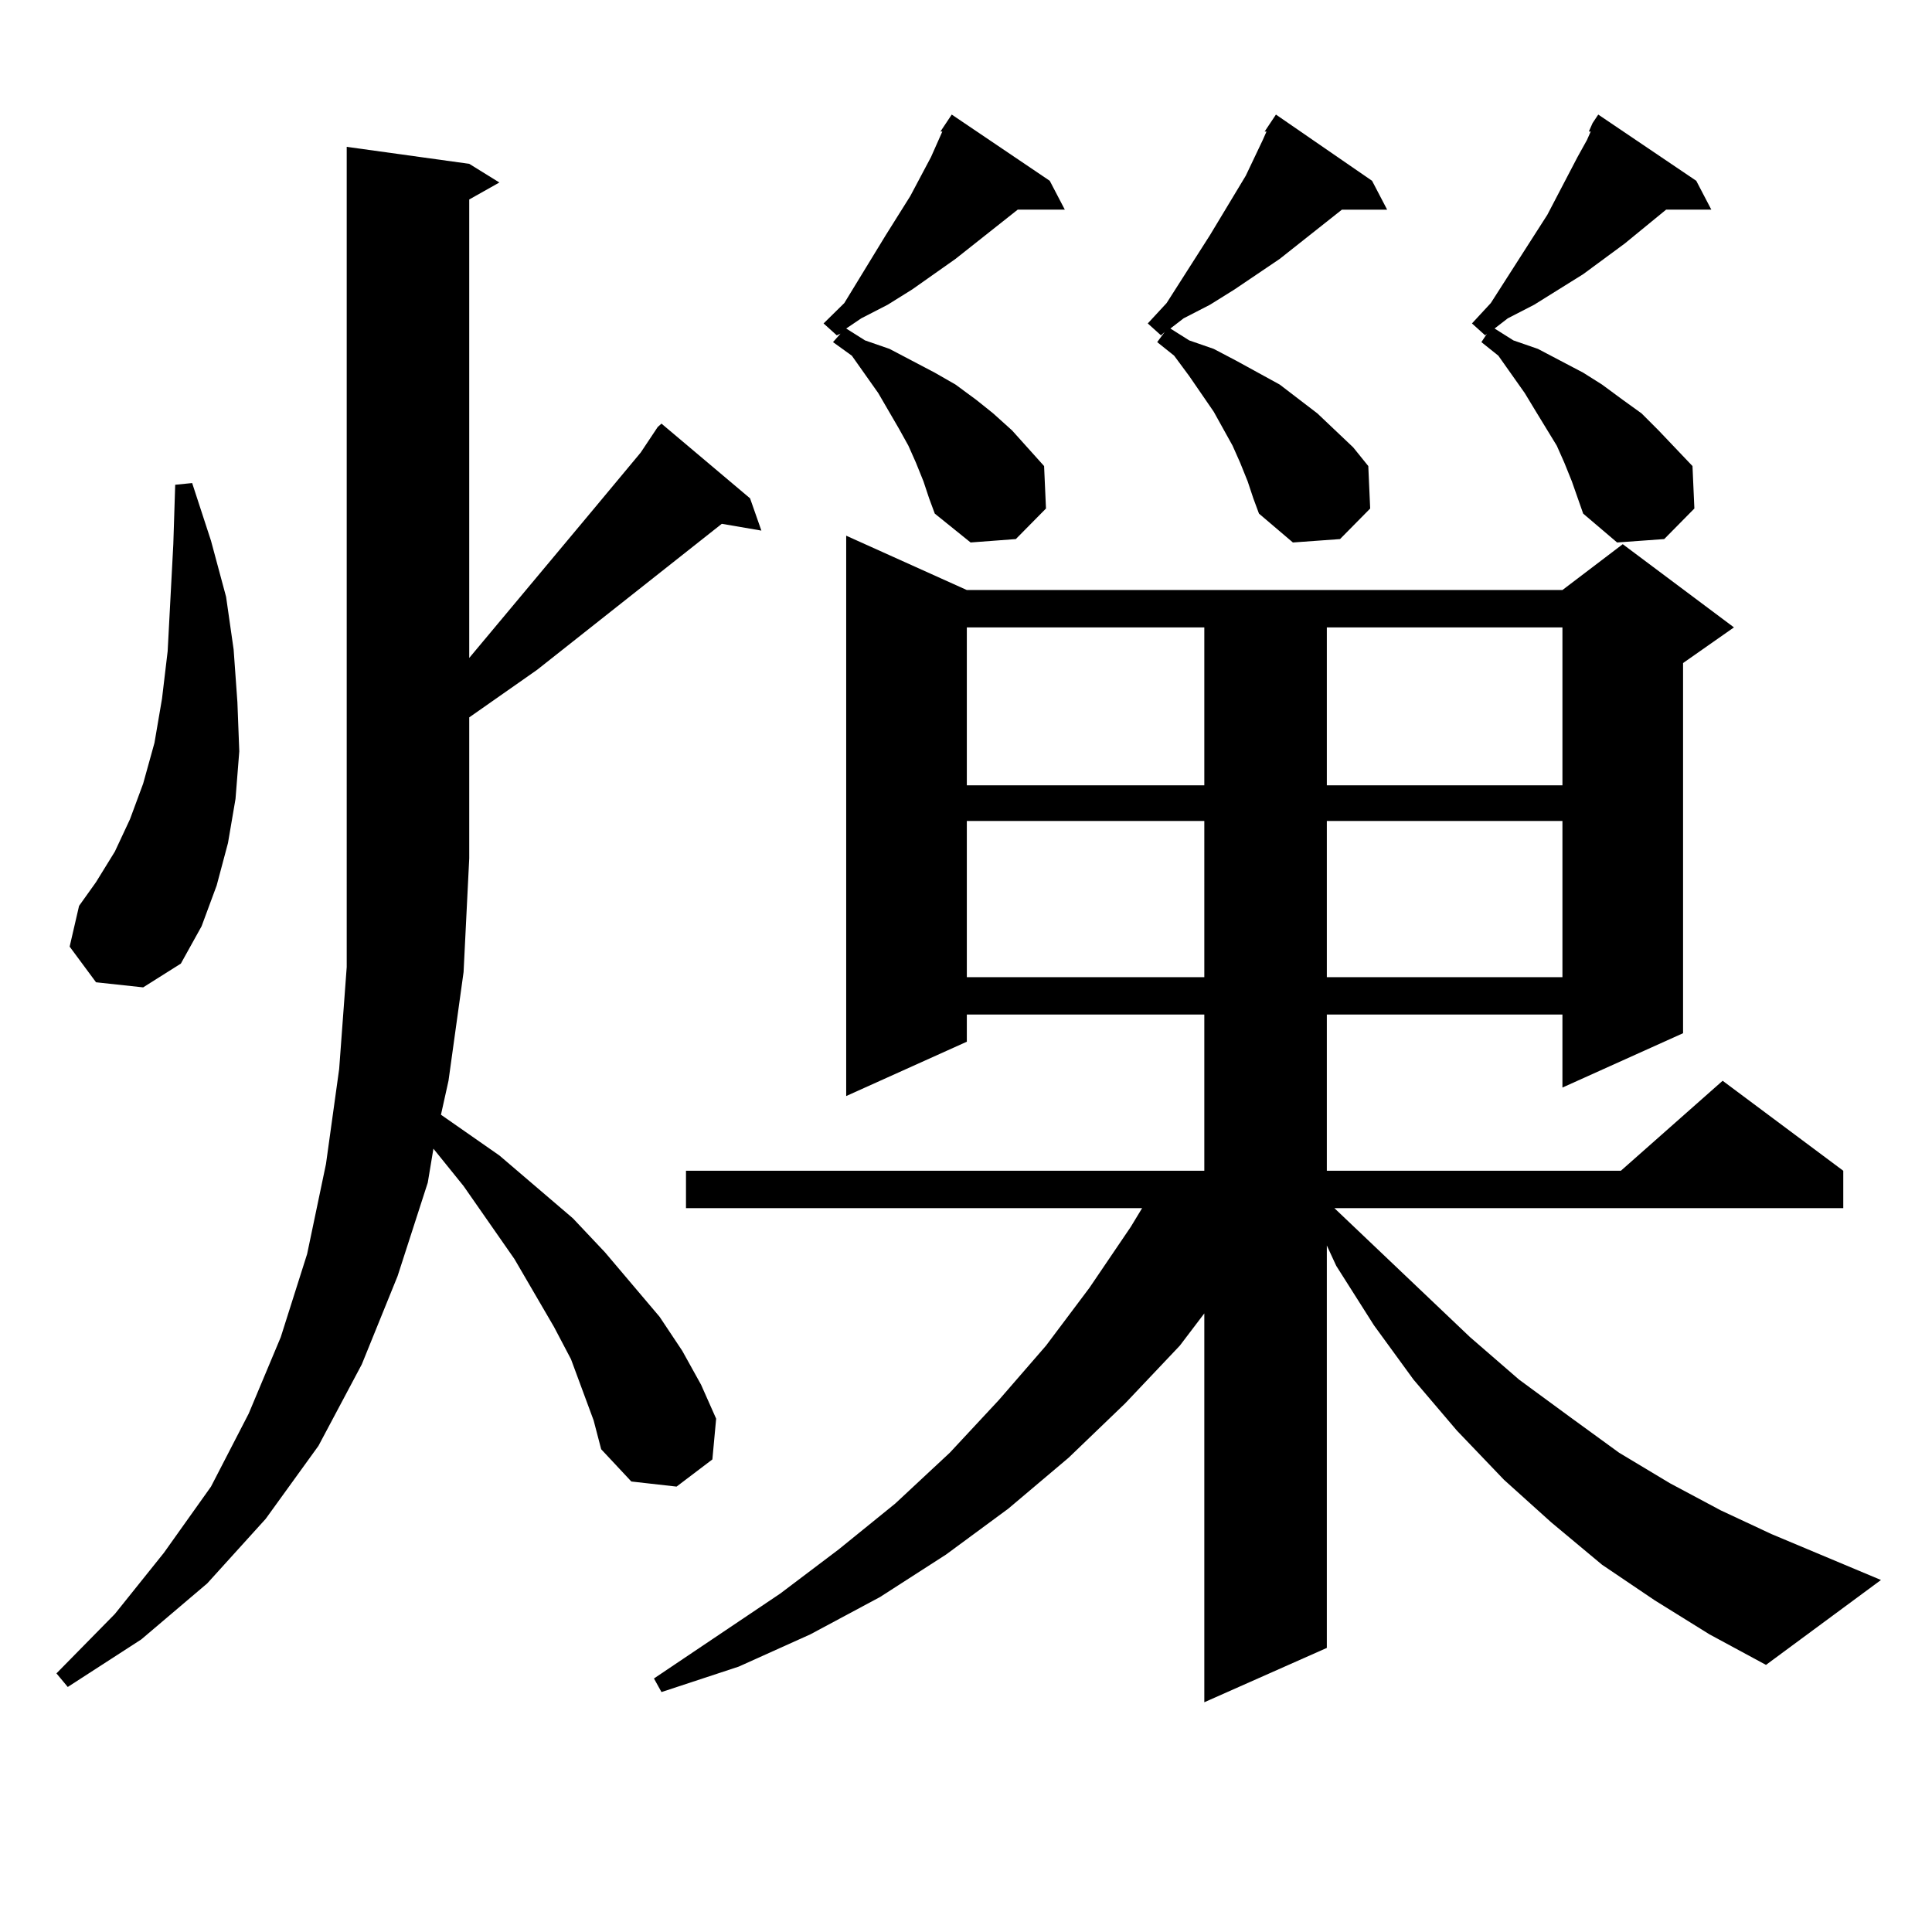 <?xml version="1.0" encoding="utf-8"?>
<!-- Generator: Adobe Illustrator 16.0.0, SVG Export Plug-In . SVG Version: 6.00 Build 0)  -->
<!DOCTYPE svg PUBLIC "-//W3C//DTD SVG 1.1//EN" "http://www.w3.org/Graphics/SVG/1.1/DTD/svg11.dtd">
<svg version="1.1" id="图层_1" xmlns="http://www.w3.org/2000/svg" xmlns:xlink="http://www.w3.org/1999/xlink" x="0px" y="0px"
	 width="1000px" height="1000px" viewBox="0 0 1000 1000" enable-background="new 0 0 1000 1000" xml:space="preserve">
<path d="M307.261,735.184l-11.707-31.641l-8.78-16.699l-20.487-35.156l-26.341-37.793l-15.609-19.336l-2.927,17.578l-15.609,48.34
	l-18.536,45.703l-22.438,42.188l-27.316,37.793l-30.243,33.398L73.12,848.563l-38.048,24.609l-5.854-7.031l30.243-30.762
	l25.365-31.641l24.39-34.277l19.512-37.793l16.585-39.551l13.658-43.066l9.756-46.582l6.829-49.219l3.902-52.734V76.004
	l63.413,8.789l15.609,9.668l-15.609,8.789v237.305l65.364-78.223l23.414-28.125l8.78-13.184l1.951-1.758l45.853,38.672l5.854,16.699
	l-20.487-3.516l-95.607,75.586l-35.121,24.609v72.949l-2.927,58.887l-7.805,56.25l-3.902,17.578l30.243,21.094l38.048,32.52
	l16.585,17.578l28.292,33.398l11.707,17.578l9.756,17.578l7.805,17.578l-1.951,21.094l-18.536,14.063l-23.414-2.637l-15.609-16.699
	L307.261,735.184z M49.706,508.426l-13.658-18.457l4.878-21.094l8.78-12.305l9.756-15.82l7.805-16.699l6.829-18.457l5.854-21.094
	l3.902-22.852l2.927-24.609l2.927-55.371l0.976-30.762l8.78-0.879l9.756,29.883l7.805,29.004l3.902,27.246l1.951,27.246
	l0.976,25.488l-1.951,24.609l-3.902,22.852l-5.854,21.973l-7.805,21.094l-10.731,19.336l-19.512,12.305L49.706,508.426z
	 M856.516,828.348l-27.316-18.457l-26.341-21.973l-24.39-21.973l-24.39-25.488l-22.438-26.367l-20.487-28.125l-19.512-30.762
	l-4.878-10.547v208.301l-63.413,28.125v-201.27l-12.683,16.699l-28.292,29.883l-29.268,28.125l-31.219,26.367l-32.194,23.73
	L455.55,826.59l-36.097,19.336l-37.072,16.699l-39.999,13.184l-3.902-7.031l65.364-43.945l30.243-22.852l29.268-23.73l28.292-26.367
	l25.365-27.246l24.39-28.125l22.438-29.883l21.463-31.641l5.854-9.668H355.064v-19.336h268.286v-80.859H500.427v14.063
	l-62.438,28.125V277.273l62.438,28.125h308.285l31.219-23.73l57.56,43.066l-26.341,18.457v191.602l-62.438,28.125v-37.793H686.764
	v80.859h152.191l52.682-46.582l62.438,46.582v19.336H690.666l70.242,66.797l25.365,21.973l26.341,19.336l25.365,18.457l26.341,15.82
	l26.341,14.063l26.341,12.305l56.584,23.73l-59.511,43.945l-29.268-15.82L856.516,828.348z M477.988,249.148l-3.902-9.668
	l-3.902-8.789l-4.878-8.789l-10.731-18.457l-13.658-19.336l-9.756-7.031l3.902-4.395l-1.951,0.879l-6.829-6.152l10.731-10.547
	l21.463-35.156l12.683-20.215l10.731-20.215l3.902-8.789l1.951-4.395h-0.976l2.927-4.395l2.927-4.395l50.73,34.277l7.805,14.941
	h-24.39l-32.194,25.488l-22.438,15.82l-12.683,7.91l-13.658,7.031l-7.805,5.273l9.756,6.152l12.683,4.395l23.414,12.305
	l10.731,6.152l10.731,7.91l8.78,7.031l9.756,8.789l16.585,18.457l0.976,21.973l-15.609,15.82l-23.414,1.758l-18.536-14.941
	l-2.927-7.91L477.988,249.148z M500.427,324.734v81.738h122.924v-81.738H500.427z M500.427,424.93v80.859h122.924V424.93H500.427z
	 M654.569,68.094l5.854-8.789l49.755,34.277l7.805,14.941h-23.414l-32.194,25.488l-23.414,15.82l-12.683,7.91l-13.658,7.031
	l-6.829,5.273l9.756,6.152l12.683,4.395l11.707,6.152l22.438,12.305l19.512,14.941l18.536,17.578l7.805,9.668l0.976,21.973
	l-15.609,15.82l-24.39,1.758l-17.561-14.941l-2.927-7.91l-2.927-8.789l-3.902-9.668l-3.902-8.789l-4.878-8.789l-4.878-8.789
	l-12.683-18.457l-7.805-10.547l-8.78-7.031l3.902-5.273l-1.951,1.758l-6.829-6.152l9.756-10.547l22.438-35.156l18.536-30.762
	l8.78-18.457l1.951-4.395H654.569z M686.764,324.734v81.738h121.948v-81.738H686.764z M686.764,424.93v80.859h121.948V424.93
	H686.764z M813.59,249.148l-3.902-9.668l-3.902-8.789l-10.731-17.578l-5.854-9.668l-13.658-19.336l-8.78-7.031l2.927-4.395
	l-0.976,0.879l-6.829-6.152l9.756-10.547l29.268-45.703l15.609-29.883l4.878-8.789l1.951-4.395h-0.976l1.951-4.395l2.927-4.395
	l50.73,34.277l7.805,14.941h-23.414l-21.463,17.578l-21.463,15.82l-12.683,7.91l-12.683,7.91l-13.658,7.031l-6.829,5.273
	l9.756,6.152l12.683,4.395l23.414,12.305l9.756,6.152l10.731,7.91l9.756,7.031l8.78,8.789l17.561,18.457l0.976,21.973l-15.609,15.82
	l-24.39,1.758l-17.561-14.941L813.59,249.148z"/>
</svg>
